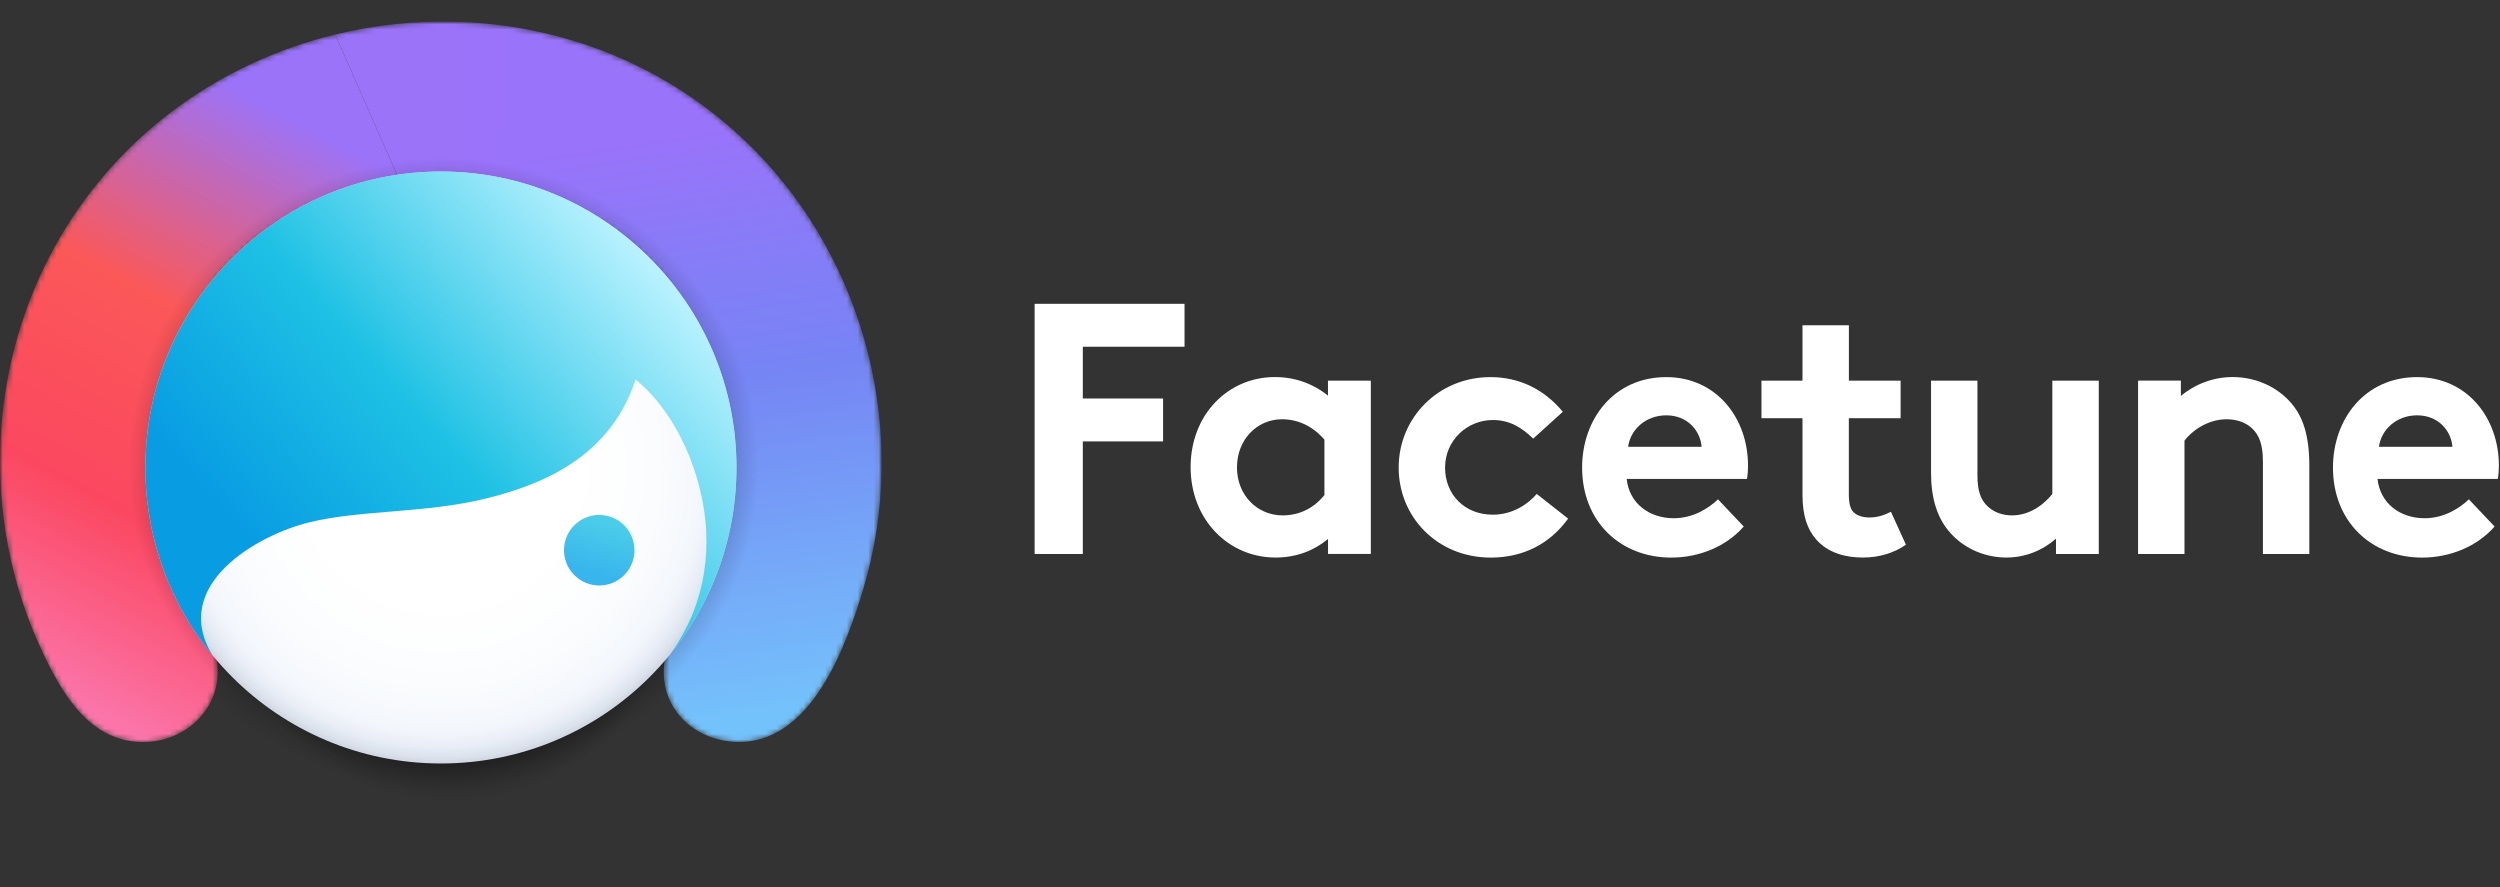 <svg width="465" height="165" viewBox="0 0 465 165" fill="none" xmlns="http://www.w3.org/2000/svg">
<rect x="0" y="0" width="465" height="165" fill="#333333" stroke="none"/>
<mask id="mask0_88_4434" style="mask-type:alpha" maskUnits="userSpaceOnUse" x="0" y="4" width="164" height="153">
<rect y="4" width="163.99" height="152.214" fill="white"/>
</mask>
<g mask="url(#mask0_88_4434)">
<ellipse cx="81.558" cy="85.104" rx="61.496" ry="61.919" fill="url(#paint0_radial_88_4434)"/>
<mask id="mask1_88_4434" style="mask-type:alpha" maskUnits="userSpaceOnUse" x="0" y="4" width="164" height="135">
<path opacity="0.98" d="M140.006 27.611C102.59 -9.921 37.838 -1.493 11.114 44.268C-2.357 67.336 -3.631 96.304 7.558 120.545C11.434 128.941 16.811 138.5 27.343 138.001C35.134 137.635 41.441 131.222 40.368 123.136C39.7 118.106 35.044 113.285 33.318 108.381C31.362 102.825 30.484 96.953 30.142 91.087C29.536 80.714 30.699 69.851 35.175 60.372C43.79 42.13 62.516 33.688 81.98 33.688C101.443 33.688 120.164 42.125 128.784 60.372C133.26 69.841 134.421 80.728 133.817 91.087C133.525 96.106 132.884 101.235 131.438 106.065C129.767 111.646 124.333 117.522 123.591 123.136C122.483 131.521 128.903 137.701 136.849 138.016C150.768 138.571 157.302 120.45 160.565 109.602C169.209 80.849 161.172 48.828 140.006 27.611Z" fill="white"/>
</mask>
<g mask="url(#mask1_88_4434)">
<path d="M140.011 27.605C130.506 18.07 119.233 11.512 107.261 7.771L84.136 35.071C98.45 38.127 122.163 46.34 128.786 60.364C132.814 68.88 134.136 78.526 133.929 87.918C133.738 90.337 133.419 92.661 133.053 94.858C131.783 101.72 129.607 109.582 125.602 117.397C124.615 119.323 123.835 121.234 123.58 123.112C122.465 131.501 128.897 137.677 136.842 137.995C150.757 138.552 157.301 120.422 160.565 109.582C169.21 80.834 161.17 48.808 140.011 27.589V27.605Z" fill="url(#paint1_linear_88_4434)"/>
<path d="M62.347 6.419L74.543 34.116C76.995 33.829 79.478 33.686 81.978 33.686C86.484 33.686 90.926 34.163 95.224 35.071L107.245 7.772C92.661 3.203 77.042 2.837 62.331 6.419H62.347Z" fill="url(#paint2_linear_88_4434)"/>
<path d="M35.171 60.364C42.685 44.462 57.874 36.01 74.544 34.1L62.348 6.419C41.651 11.449 22.768 24.311 11.114 44.256C-2.356 67.32 -3.629 96.291 7.563 120.534C11.432 128.922 16.813 138.489 27.353 137.996C35.139 137.629 41.459 131.215 40.377 123.128C40.218 121.95 39.836 120.788 39.342 119.626C35.183 108.971 30.998 99.763 30.044 87.998C29.821 78.574 31.159 68.912 35.187 60.364H35.171Z" fill="url(#paint3_linear_88_4434)"/>
</g>
<path d="M83.303 160.498C115.339 160.498 141.31 132.386 141.31 97.708C141.31 63.029 115.339 34.917 83.303 34.917C51.267 34.917 25.296 63.029 25.296 97.708C25.296 132.386 51.267 160.498 83.303 160.498Z" fill="url(#paint4_radial_88_4434)" fill-opacity="0.76" style="mix-blend-mode:multiply"/>
<path d="M83.303 159.494C115.339 159.494 141.31 131.382 141.31 96.704C141.31 62.025 115.339 33.913 83.303 33.913C51.267 33.913 25.296 62.025 25.296 96.704C25.296 131.382 51.267 159.494 83.303 159.494Z" fill="url(#paint5_radial_88_4434)" fill-opacity="0.58" style="mix-blend-mode:multiply"/>
<ellipse cx="82.513" cy="86.786" rx="58.716" ry="57.433" fill="url(#paint6_radial_88_4434)"/>
<path d="M82.013 142.009C112.373 142.009 136.984 117.362 136.984 86.958C136.984 56.554 112.373 31.906 82.013 31.906C51.653 31.906 27.041 56.554 27.041 86.958C27.041 117.362 51.653 142.009 82.013 142.009Z" fill="url(#paint7_radial_88_4434)"/>
<ellipse cx="82.012" cy="86.957" rx="54.971" ry="55.051" fill="url(#paint8_radial_88_4434)"/>
<ellipse cx="82.012" cy="86.958" rx="54.971" ry="55.051" fill="url(#paint9_radial_88_4434)"/>
<ellipse cx="82.012" cy="86.957" rx="54.971" ry="55.051" fill="url(#paint10_radial_88_4434)"/>
<ellipse cx="82.012" cy="86.957" rx="54.971" ry="55.051" fill="url(#paint11_radial_88_4434)"/>
<g style="mix-blend-mode:multiply" opacity="0.8">
<path d="M111.459 95.774C110.163 95.774 108.896 96.159 107.819 96.88C106.741 97.601 105.901 98.626 105.406 99.825C104.91 101.024 104.78 102.344 105.033 103.616C105.285 104.889 105.91 106.059 106.826 106.976C107.742 107.894 108.91 108.519 110.181 108.772C111.452 109.025 112.769 108.895 113.967 108.399C115.164 107.902 116.187 107.061 116.907 105.982C117.627 104.903 118.011 103.634 118.011 102.336C118.009 100.597 117.318 98.929 116.09 97.699C114.861 96.469 113.196 95.777 111.459 95.774Z" fill="url(#paint12_linear_88_4434)"/>
</g>
<path style="mix-blend-mode:multiply" d="M82.011 31.906C54.414 31.906 31.57 52.272 27.64 78.814C27.64 78.814 27.64 78.821 27.64 78.825C27.568 79.317 27.502 79.81 27.443 80.306C27.43 80.412 27.419 80.518 27.406 80.626C27.361 81.02 27.32 81.416 27.282 81.815C27.268 81.962 27.255 82.11 27.243 82.258C27.212 82.621 27.186 82.984 27.162 83.349C27.151 83.513 27.139 83.676 27.131 83.841C27.111 84.215 27.095 84.58 27.081 84.949C27.081 85.1 27.068 85.251 27.065 85.403C27.05 85.92 27.042 86.438 27.041 86.958C27.041 87.499 27.052 88.038 27.067 88.58C27.067 88.627 27.067 88.675 27.067 88.722C27.439 100.884 31.837 112.546 39.522 121.895C39.755 122.282 39.381 121.647 39.545 121.92C31.482 108.8 47.943 99.479 57.551 97.144C67.209 94.799 78.917 95.516 90.296 92.746C102.731 89.719 113.774 83.986 118.228 70.591C126.077 76.98 130.854 88.676 131.355 98.79C131.617 104.062 130.802 109.255 128.89 114.033C127.791 116.734 126.376 119.295 124.673 121.662H124.682C132.654 111.862 136.998 99.603 136.979 86.963C136.983 56.554 112.371 31.906 82.011 31.906Z" fill="url(#paint13_linear_88_4434)"/>
</g>
<path d="M220.323 64.492V56.512H192.443V103.042H201.403V82.102H216.333V74.122H201.403V64.492H220.323Z" fill="white"/>
<path d="M247.003 70.802V73.592C244.213 71.332 240.833 70.132 237.113 70.132C228.423 70.132 221.453 77.112 221.453 86.882C221.453 96.652 228.493 103.702 237.253 103.702C241.303 103.702 244.553 102.302 247.013 100.242V103.032H254.973V70.802H247.013H247.003ZM230.083 86.892C230.083 81.712 233.863 77.982 238.443 77.982C241.493 77.982 244.213 79.312 246.343 81.772V92.072C244.483 94.402 241.833 95.862 238.573 95.862C233.923 95.862 230.073 92.202 230.073 86.892H230.083Z" fill="white"/>
<path d="M285.833 91.872C284.243 93.732 281.383 95.732 277.673 95.732C272.433 95.732 268.783 92.012 268.783 86.962C268.783 81.912 272.893 78.122 277.673 78.122C280.793 78.122 283.053 79.522 285.173 81.582L290.683 76.592C287.163 72.342 282.523 70.142 277.213 70.142C267.523 70.142 260.153 77.722 260.153 86.962C260.153 96.202 267.383 103.712 277.273 103.712C283.383 103.712 288.293 101.122 291.673 96.462L285.833 91.872Z" fill="white"/>
<path d="M319.553 92.872C317.893 94.472 314.973 96.392 311.323 96.392C306.743 96.392 303.023 93.602 302.563 89.082H324.933C325.063 88.352 325.133 87.482 325.133 86.622C325.133 77.652 319.163 70.142 309.933 70.142C300.173 70.142 294.273 77.982 294.273 86.962C294.273 97.002 301.373 103.712 310.863 103.712C316.043 103.712 321.083 101.652 324.333 97.932L319.553 92.882V92.872ZM302.833 83.102C303.233 79.982 306.023 77.252 309.933 77.252C313.843 77.252 316.233 80.042 316.503 83.102H302.833Z" fill="white"/>
<path d="M343.893 77.782H353.513V70.802H343.893V60.502H335.263V70.802H327.633V77.782H335.263V92.002C335.263 95.992 336.193 98.452 337.783 100.312C340.043 102.902 343.363 103.702 346.473 103.702C349.583 103.702 352.313 102.842 354.503 101.312L351.713 95.192C350.523 95.792 349.253 96.252 347.733 96.252C346.473 96.252 345.413 95.922 344.743 95.252C344.143 94.652 343.883 93.592 343.883 91.862V77.772L343.893 77.782Z" fill="white"/>
<path d="M381.733 70.802V91.872C380.543 93.402 377.883 95.862 374.233 95.862C372.573 95.862 370.713 95.332 369.393 93.872C368.393 92.742 367.803 91.282 367.803 88.352V70.802H359.173V87.882C359.173 92.672 360.303 96.122 362.363 98.652C364.823 101.712 368.803 103.702 373.183 103.702C376.703 103.702 379.953 102.372 382.413 100.182V103.042H390.373V70.802H381.743H381.733Z" fill="white"/>
<path d="M406.313 103.042V81.972C407.503 80.312 410.493 77.982 414.143 77.982C416.133 77.982 417.863 78.642 418.983 79.772C420.183 80.972 420.903 82.632 420.903 85.822V103.042H429.533V86.622C429.533 81.102 428.403 77.652 426.283 75.122C423.693 72.002 419.643 70.132 415.263 70.132C411.683 70.132 408.223 71.462 405.643 73.652V70.792H397.683V103.042H406.313Z" fill="white"/>
<path d="M459.213 92.872C457.553 94.472 454.633 96.392 450.983 96.392C446.403 96.392 442.683 93.602 442.223 89.082H464.593C464.723 88.352 464.793 87.482 464.793 86.622C464.793 77.652 458.823 70.142 449.593 70.142C439.833 70.142 433.933 77.982 433.933 86.962C433.933 97.002 441.033 103.712 450.523 103.712C455.703 103.712 460.743 101.652 463.993 97.932L459.213 92.882V92.872ZM442.483 83.102C442.883 79.982 445.673 77.252 449.583 77.252C453.493 77.252 455.893 80.042 456.153 83.102H442.483Z" fill="white"/>
<defs>
<radialGradient id="paint0_radial_88_4434" cx="0" cy="0" r="1" gradientTransform="matrix(0.436 61.919 -61.496 0.433 81.558 85.104)" gradientUnits="userSpaceOnUse">
<stop offset="0.228"/>
<stop offset="1" stop-opacity="0"/>
</radialGradient>
<linearGradient id="paint1_linear_88_4434" x1="136.224" y1="23.522" x2="154.136" y2="143.964" gradientUnits="userSpaceOnUse">
<stop stop-color="#9B74FE"/>
<stop offset="0.375" stop-color="#7786F8"/>
<stop offset="0.896" stop-color="#75C5FF"/>
</linearGradient>
<linearGradient id="paint2_linear_88_4434" x1="102.493" y1="21.508" x2="65.766" y2="21.081" gradientUnits="userSpaceOnUse">
<stop stop-color="#9B74FE"/>
<stop offset="1" stop-color="#9D74FD"/>
</linearGradient>
<linearGradient id="paint3_linear_88_4434" x1="56.13" y1="13.054" x2="-15.897" y2="147.272" gradientUnits="userSpaceOnUse">
<stop offset="0.057" stop-color="#9D74FD"/>
<stop offset="0.328" stop-color="#FF5959"/>
<stop offset="0.578" stop-color="#FF4861"/>
<stop offset="0.812" stop-color="#FF76AC"/>
</linearGradient>
<radialGradient id="paint4_radial_88_4434" cx="0" cy="0" r="1" gradientTransform="matrix(-2.90157e-06 40.814 -44.078 -0.256 83.663 111.836)" gradientUnits="userSpaceOnUse">
<stop stop-opacity="0.95"/>
<stop offset="0.922" stop-opacity="0"/>
</radialGradient>
<radialGradient id="paint5_radial_88_4434" cx="0" cy="0" r="1" gradientTransform="matrix(-2.90157e-06 40.814 -44.078 -0.256 83.663 110.832)" gradientUnits="userSpaceOnUse">
<stop stop-opacity="0.95"/>
<stop offset="0.922" stop-opacity="0"/>
</radialGradient>
<radialGradient id="paint6_radial_88_4434" cx="0" cy="0" r="1" gradientTransform="matrix(0.416 57.433 -58.716 0.402 82.513 86.786)" gradientUnits="userSpaceOnUse">
<stop offset="0.403"/>
<stop offset="1" stop-opacity="0"/>
</radialGradient>
<radialGradient id="paint7_radial_88_4434" cx="0" cy="0" r="1" gradientUnits="userSpaceOnUse" gradientTransform="translate(82.013 86.958) scale(59.938 60.025)">
<stop stop-color="#FAFAFC"/>
<stop offset="0.74" stop-color="#EDF3F9"/>
<stop offset="0.82" stop-color="#EBF1F7"/>
<stop offset="0.87" stop-color="#E2E8F1"/>
<stop offset="0.91" stop-color="#D4DAE6"/>
<stop offset="0.95" stop-color="#C1C6D7"/>
<stop offset="0.98" stop-color="#A7ACC3"/>
<stop offset="1" stop-color="#9297B3"/>
</radialGradient>
<radialGradient id="paint8_radial_88_4434" cx="0" cy="0" r="1" gradientUnits="userSpaceOnUse" gradientTransform="translate(82.012 86.957) rotate(90) scale(55.051 54.971)">
<stop stop-color="white"/>
<stop offset="1" stop-color="white" stop-opacity="0"/>
</radialGradient>
<radialGradient id="paint9_radial_88_4434" cx="0" cy="0" r="1" gradientUnits="userSpaceOnUse" gradientTransform="translate(82.012 86.958) rotate(90) scale(55.051 54.971)">
<stop stop-color="white"/>
<stop offset="1" stop-color="white" stop-opacity="0"/>
</radialGradient>
<radialGradient id="paint10_radial_88_4434" cx="0" cy="0" r="1" gradientUnits="userSpaceOnUse" gradientTransform="translate(82.012 86.957) rotate(90) scale(55.051 54.971)">
<stop stop-color="white"/>
<stop offset="1" stop-color="white" stop-opacity="0"/>
</radialGradient>
<radialGradient id="paint11_radial_88_4434" cx="0" cy="0" r="1" gradientUnits="userSpaceOnUse" gradientTransform="translate(82.012 86.957) rotate(90) scale(55.051 54.971)">
<stop stop-color="white"/>
<stop offset="1" stop-color="white" stop-opacity="0"/>
</radialGradient>
<linearGradient id="paint12_linear_88_4434" x1="111.333" y1="95.791" x2="107.944" y2="106.05" gradientUnits="userSpaceOnUse">
<stop offset="0.061" stop-color="#1EC1E4"/>
<stop offset="1" stop-color="#07A2E8"/>
</linearGradient>
<linearGradient id="paint13_linear_88_4434" x1="35.178" y1="87.303" x2="103.117" y2="26.639" gradientUnits="userSpaceOnUse">
<stop stop-color="#089DE3"/>
<stop offset="0.427" stop-color="#1EC1E4"/>
<stop offset="1" stop-color="#BDF3FF"/>
</linearGradient>
</defs>
</svg>
